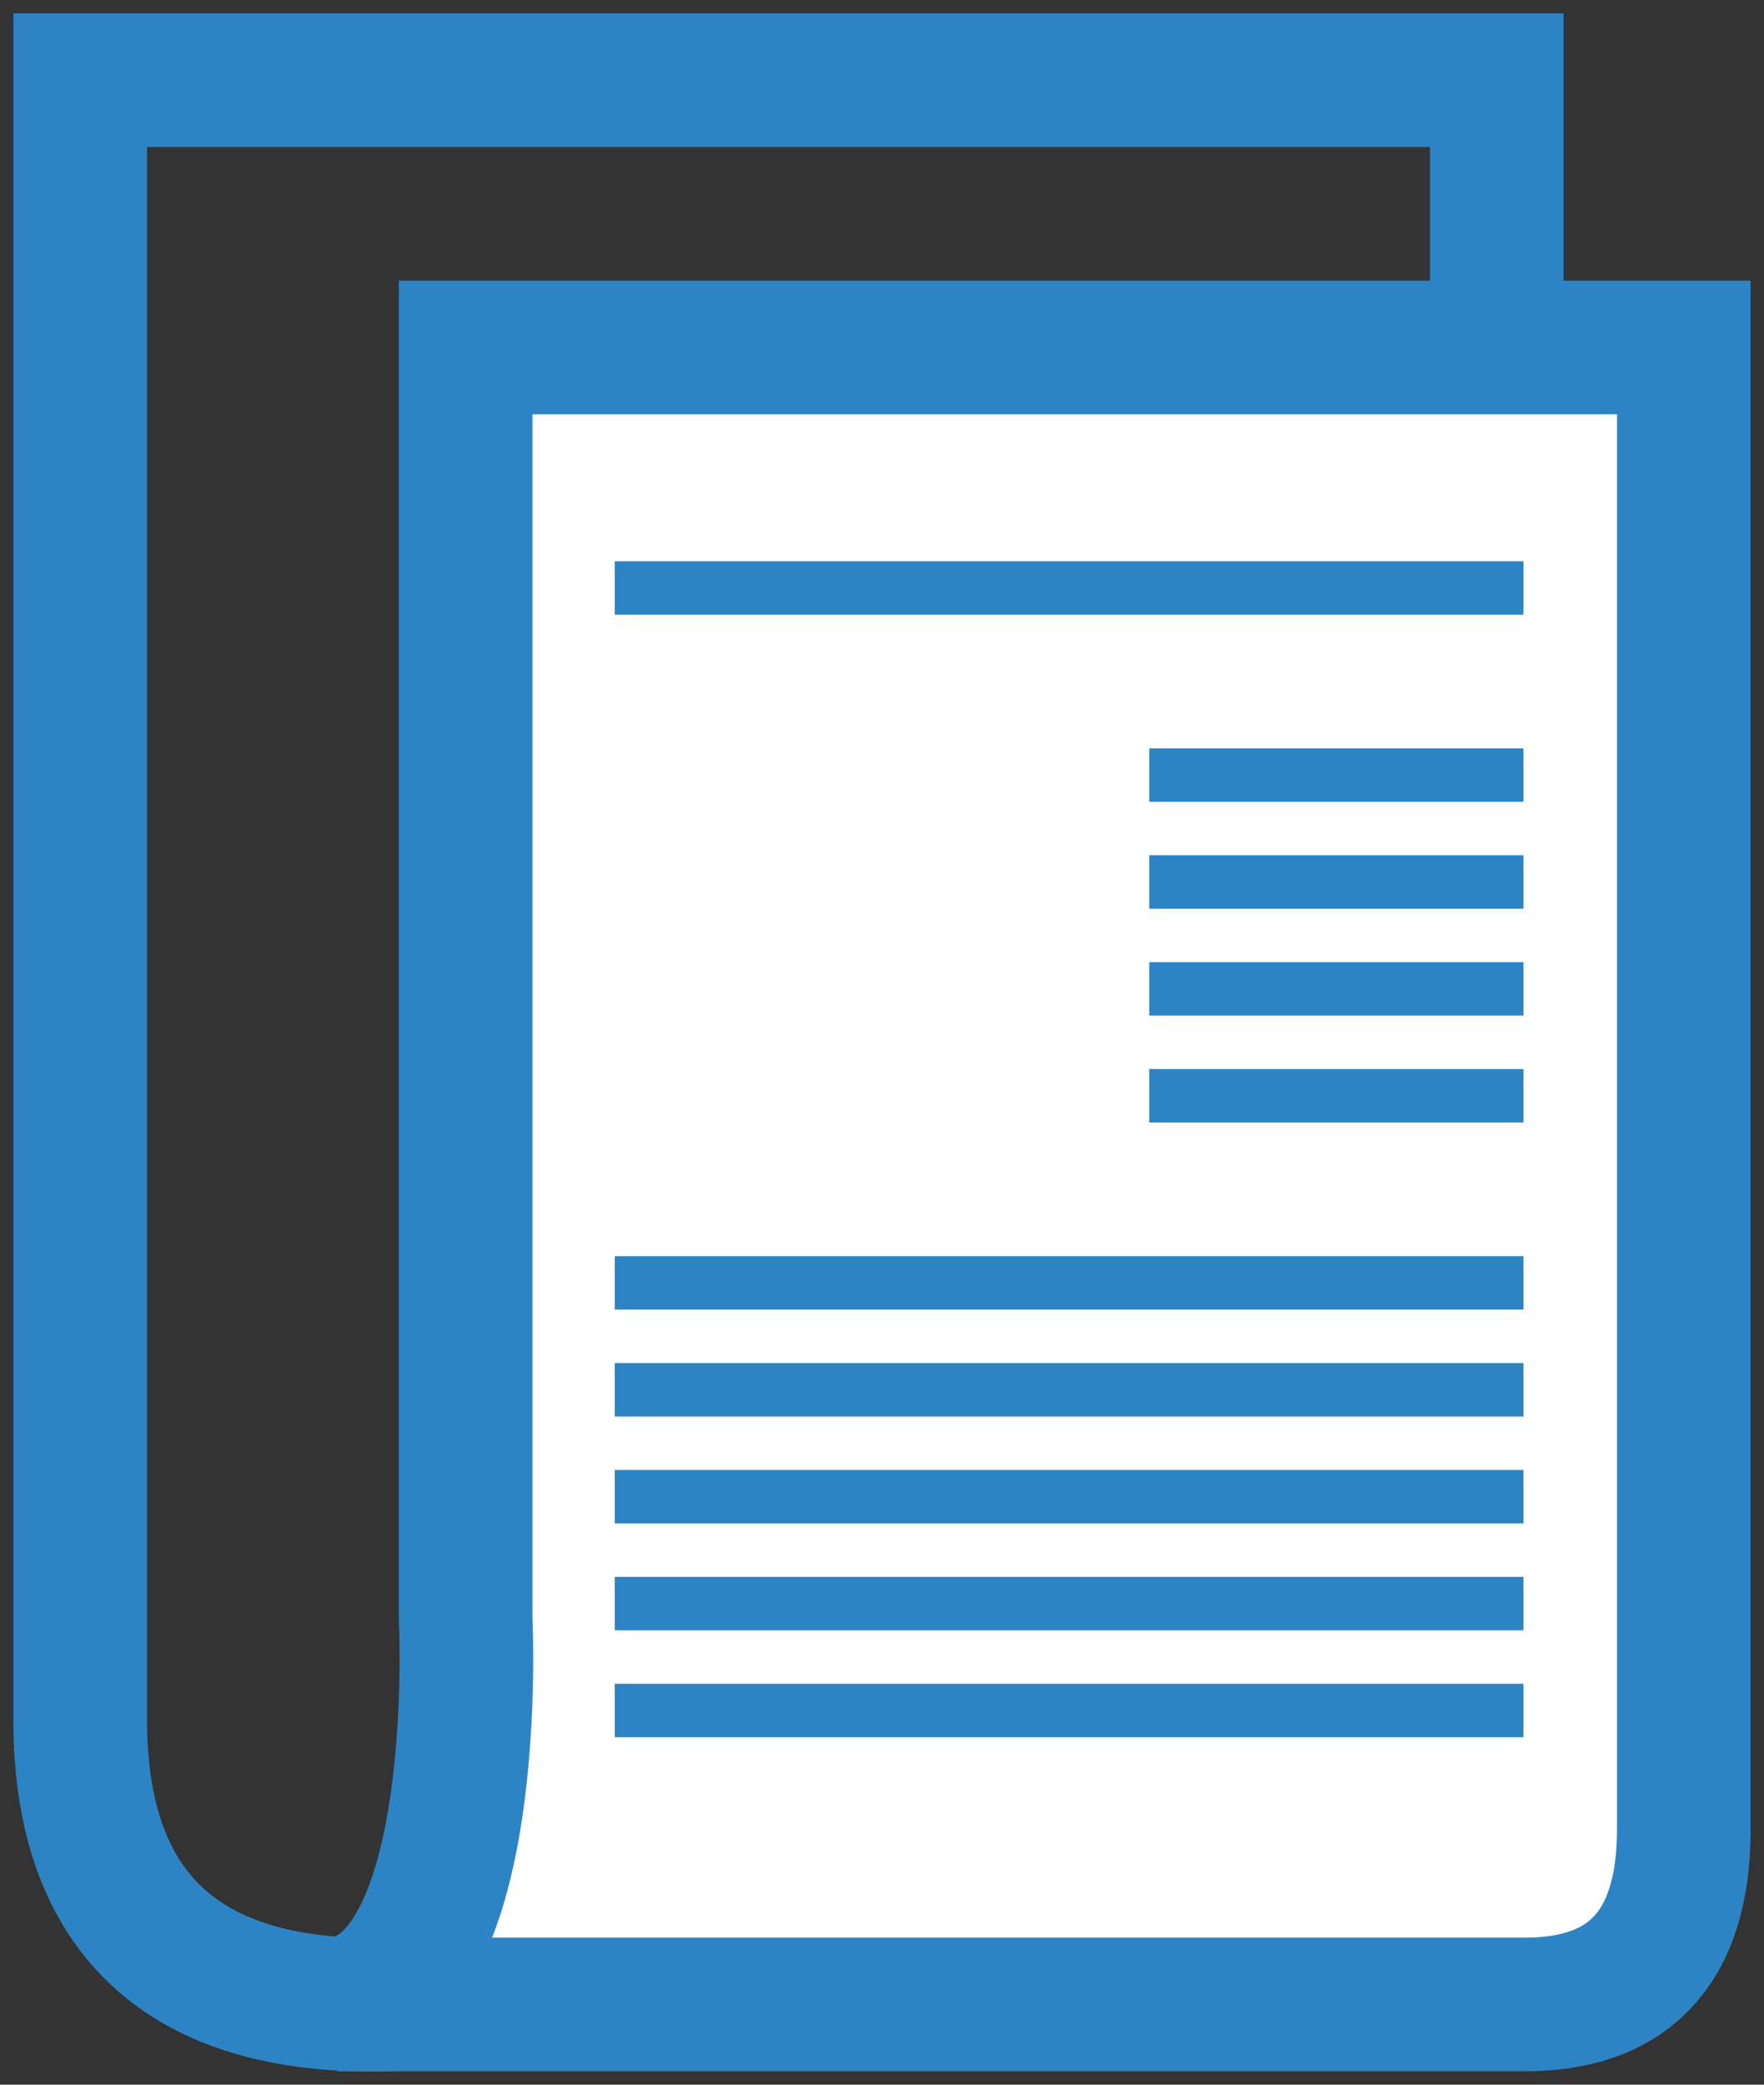 <?xml version="1.0" encoding="UTF-8"?>
<svg width="66px" height="78px" viewBox="0 0 66 78" version="1.1" xmlns="http://www.w3.org/2000/svg" xmlns:xlink="http://www.w3.org/1999/xlink">
    <rect x="0" y="0" width="66" height="78" fill="#333333" stroke="none"/>
    <!-- Generator: Sketch 42 (36781) - http://www.bohemiancoding.com/sketch -->
    <title>newspaper</title>
    <desc>Created with Sketch.</desc>
    <defs>
        <rect id="path-1" x="0" y="0" width="94" height="87"></rect>
        <rect id="path-3" x="20" y="25" width="17" height="14"></rect>
        <mask id="mask-4" maskContentUnits="userSpaceOnUse" maskUnits="objectBoundingBox" x="0" y="0" width="17" height="14" fill="white">
            <use xlink:href="#path-3"></use>
        </mask>
    </defs>
    <g id="Page-1" stroke="none" stroke-width="1" fill="none" fill-rule="evenodd">
        <g id="new" transform="translate(-1136, -178)">
            <g id="Group" transform="translate(60, 174)">
                <g id="newspaper" transform="translate(1062, 0)">
                    <mask id="mask-2" fill="white">
                        <use xlink:href="#path-1"></use>
                    </mask>
                    <g id="Rectangle-15"></g>
                    <g mask="url(#mask-2)">
                        <g transform="translate(17, 7)">
                            <path d="M0,61.352 C0,82.66 33.418,65.429 33.418,65.429 L53,70.661 L53,0 L0,0 L0,61.352 Z" id="Stroke-16" stroke="#2D84C5" stroke-width="5" fill="none"></path>
                            <path d="M9.628,72 L37.093,72 C37.093,72 46.224,72 54.044,72 C57.809,72 60,70.02 60,65.444 C60,38.949 60,10 60,10 L14.423,10 L14.423,57.607 C14.423,57.607 15.109,71.33 9.628,72 Z" id="Stroke-16-Copy" stroke="#2D84C5" stroke-width="5" fill="#FFFFFF" fill-rule="evenodd"></path>
                            <rect id="Rectangle-16-Copy-5" stroke="none" fill="#2D84C5" fill-rule="evenodd" x="40" y="25" width="14" height="2"></rect>
                            <rect id="Rectangle-16-Copy-9" stroke="none" fill="#2D84C5" fill-rule="evenodd" x="20" y="18" width="34" height="2"></rect>
                            <rect id="Rectangle-16-Copy-6" stroke="none" fill="#2D84C5" fill-rule="evenodd" x="40" y="29" width="14" height="2"></rect>
                            <rect id="Rectangle-16-Copy-7" stroke="none" fill="#2D84C5" fill-rule="evenodd" x="40" y="33" width="14" height="2"></rect>
                            <rect id="Rectangle-16-Copy-8" stroke="none" fill="#2D84C5" fill-rule="evenodd" x="40" y="37" width="14" height="2"></rect>
                            <rect id="Rectangle-16-Copy-10" stroke="none" fill="#2D84C5" fill-rule="evenodd" x="20" y="44" width="34" height="2"></rect>
                            <rect id="Rectangle-16-Copy-11" stroke="none" fill="#2D84C5" fill-rule="evenodd" x="20" y="48" width="34" height="2"></rect>
                            <rect id="Rectangle-16-Copy-12" stroke="none" fill="#2D84C5" fill-rule="evenodd" x="20" y="52" width="34" height="2"></rect>
                            <rect id="Rectangle-16-Copy-13" stroke="none" fill="#2D84C5" fill-rule="evenodd" x="20" y="56" width="34" height="2"></rect>
                            <rect id="Rectangle-16-Copy-14" stroke="none" fill="#2D84C5" fill-rule="evenodd" x="20" y="60" width="34" height="2"></rect>
                            <use id="Rectangle-16-Copy" stroke="#2D84C5" mask="url(#mask-4)" stroke-width="4" fill="none" xlink:href="#path-3"></use>
                        </g>
                    </g>
                </g>
            </g>
        </g>
    </g>
</svg>